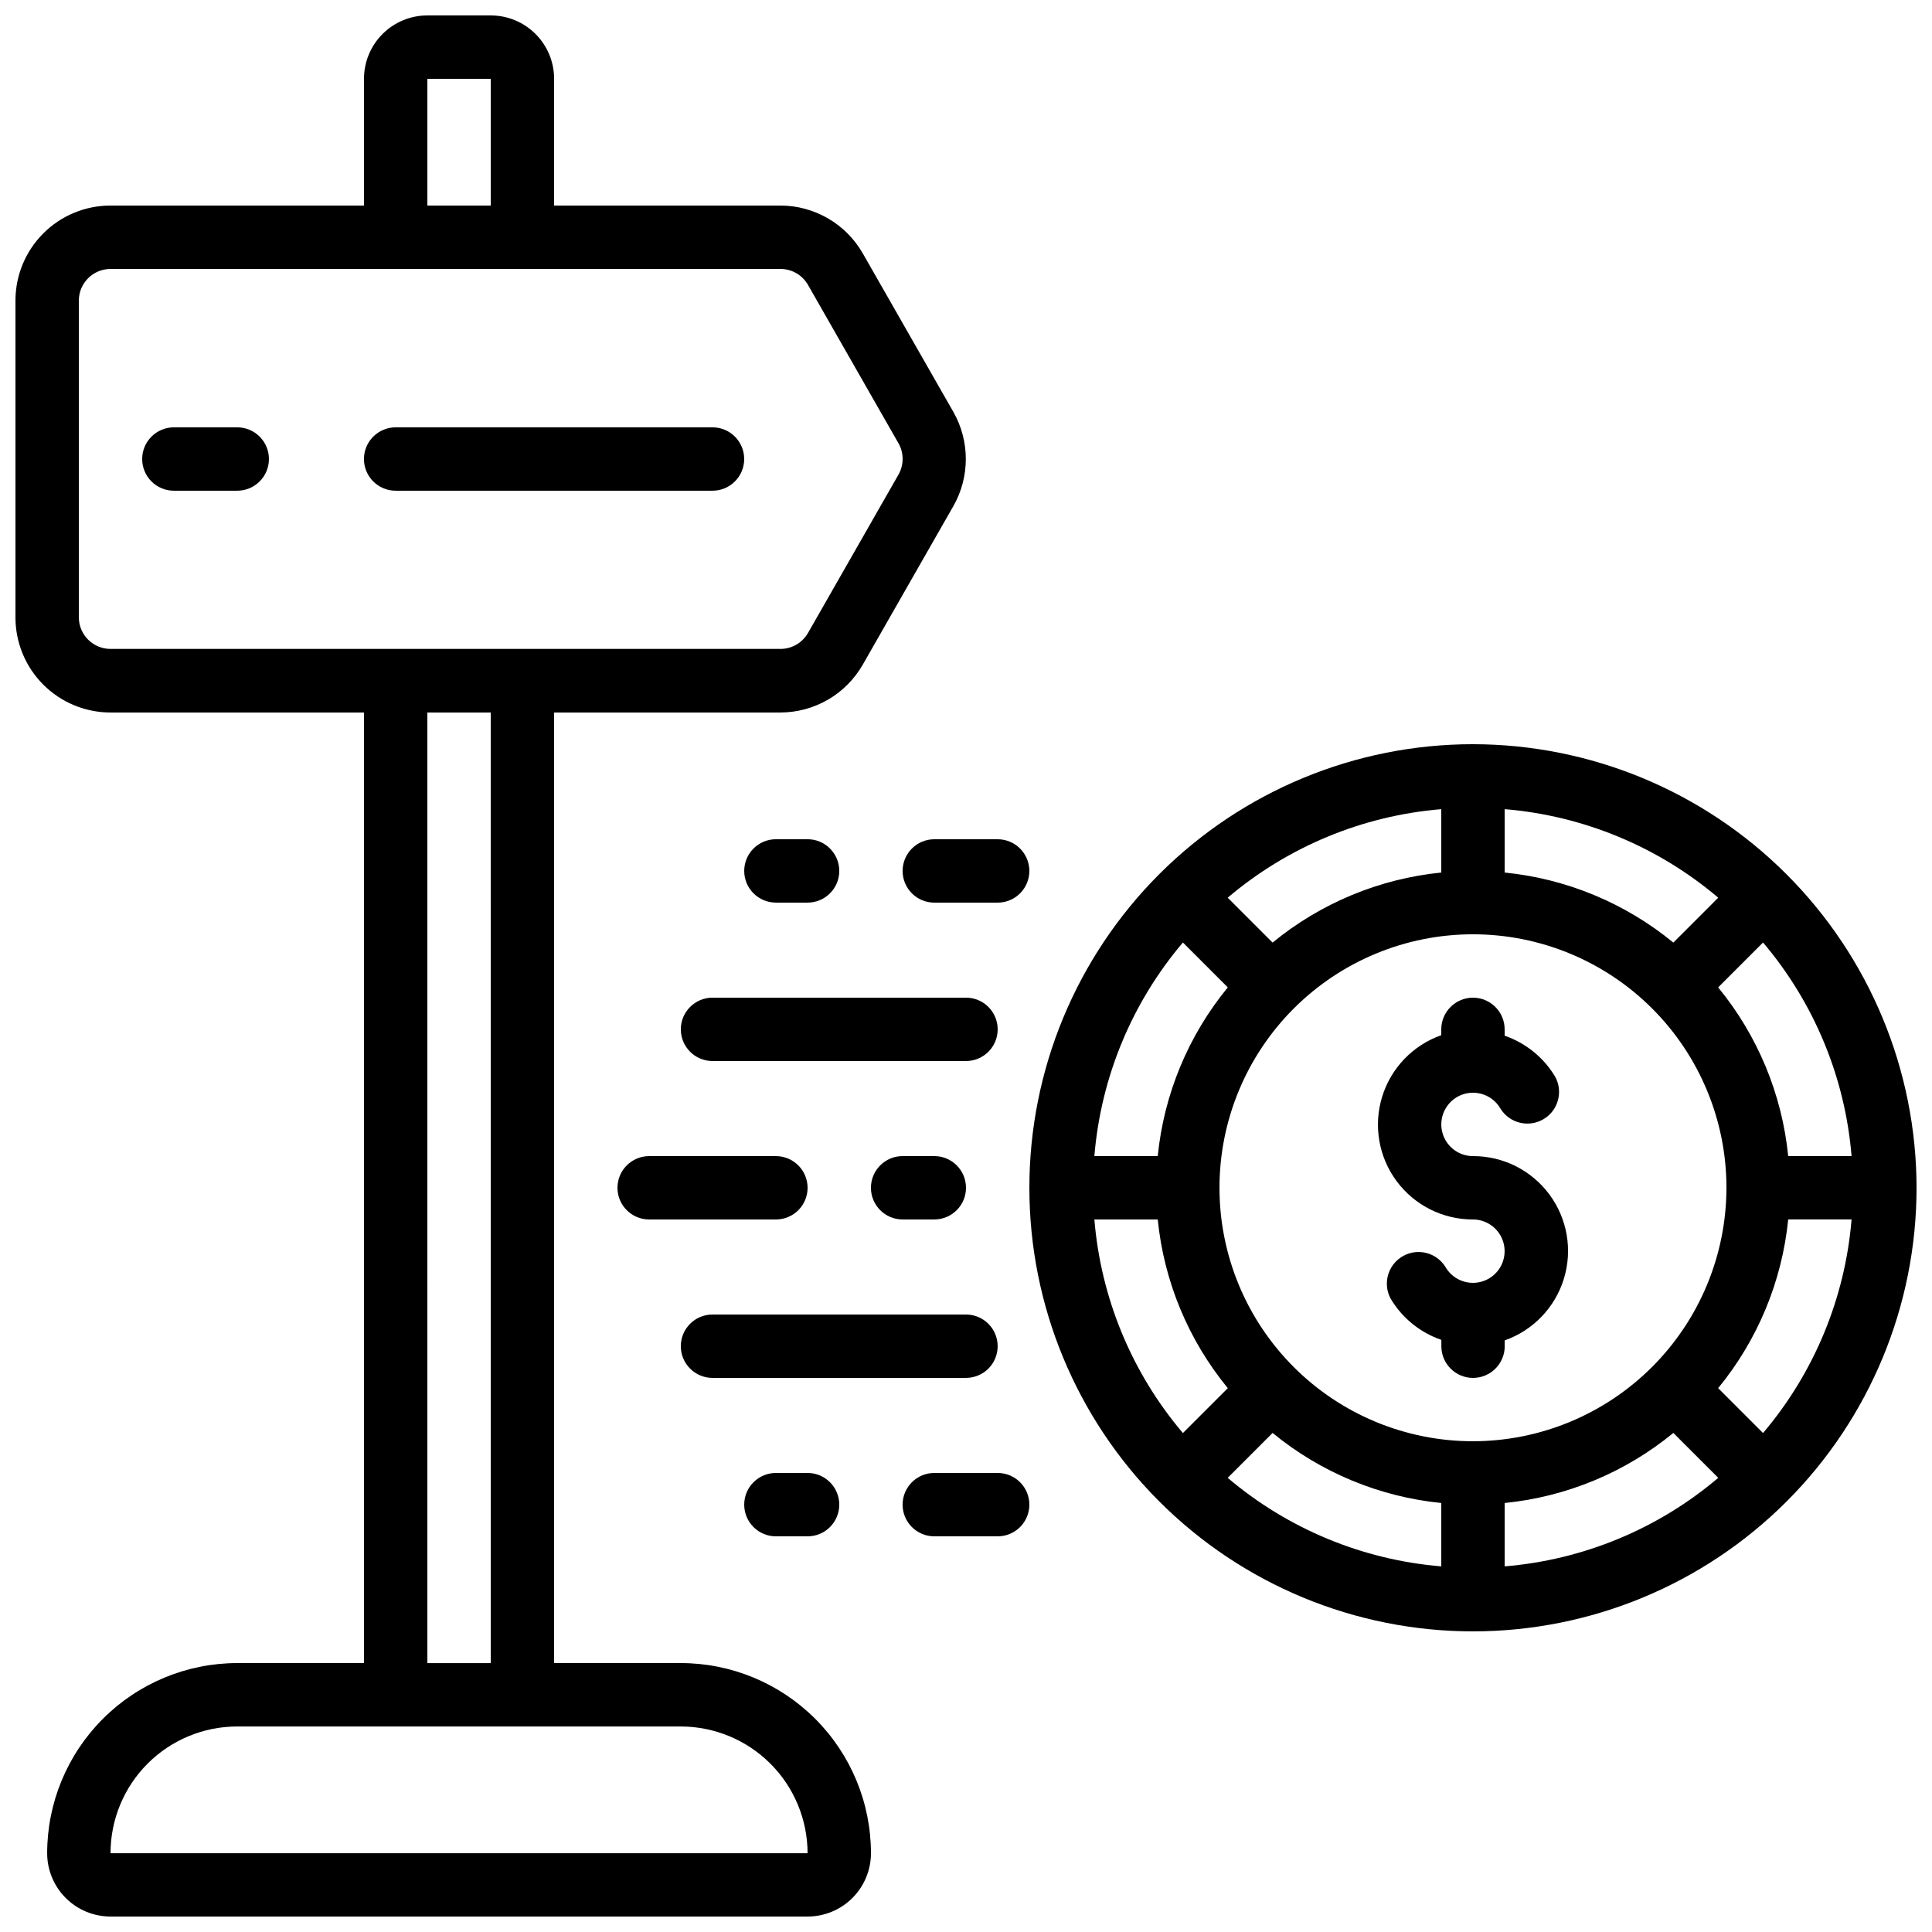 <?xml version="1.0" encoding="UTF-8"?>
<!-- Uploaded to: ICON Repo, www.iconrepo.com, Generator: ICON Repo Mixer Tools -->
<svg width="800px" height="800px" version="1.1" viewBox="144 144 512 512" xmlns="http://www.w3.org/2000/svg">
 <defs>
  <clipPath id="b">
   <path d="m148.09 148.09h251.91v503.81h-251.91z"/>
  </clipPath>
  <clipPath id="a">
   <path d="m416 341h235.9v236h-235.9z"/>
  </clipPath>
 </defs>
 <g clip-path="url(#b)">
  <path d="m324.43 584.73h-33.586v-251.91h59.98-0.004c4.438-0.008 8.789-1.184 12.625-3.414 3.832-2.231 7.008-5.434 9.207-9.281l23.988-41.984h0.004c4.41-7.746 4.41-17.242 0-24.988l-23.988-41.984h-0.004c-2.199-3.852-5.375-7.055-9.207-9.281-3.836-2.231-8.188-3.41-12.625-3.414h-59.977v-33.59c0-4.453-1.77-8.727-4.918-11.875-3.148-3.148-7.422-4.918-11.875-4.918h-16.793c-4.457 0-8.727 1.77-11.875 4.918-3.152 3.148-4.922 7.422-4.922 11.875v33.59h-67.172c-6.684 0-13.09 2.652-17.812 7.375-4.727 4.727-7.379 11.133-7.379 17.812v83.969c0 6.68 2.652 13.09 7.379 17.812 4.723 4.723 11.129 7.379 17.812 7.379h67.176l-0.004 251.91h-33.586c-13.355 0.012-26.164 5.324-35.609 14.77-9.445 9.445-14.758 22.25-14.77 35.609 0 4.453 1.77 8.727 4.918 11.875 3.148 3.148 7.422 4.918 11.875 4.918h184.73c4.453 0 8.723-1.77 11.875-4.918 3.148-3.148 4.918-7.422 4.918-11.875-0.016-13.359-5.324-26.164-14.773-35.609-9.445-9.445-22.25-14.758-35.609-14.77zm-67.172-419.84h16.793v33.59h-16.793zm-92.367 142.75v-83.969c0-4.637 3.762-8.395 8.398-8.395h177.53c3.008-0.008 5.789 1.594 7.289 4.195l23.988 41.984h0.004c1.473 2.582 1.473 5.75 0 8.332l-23.988 41.984h-0.004c-1.5 2.602-4.281 4.203-7.289 4.199h-177.53c-4.613 0-8.359-3.719-8.398-8.332zm92.363 25.191h16.793l0.004 251.91h-16.793zm-83.965 302.29c0-8.906 3.539-17.449 9.836-23.75 6.301-6.297 14.844-9.836 23.75-9.836h117.55c8.906 0.016 17.438 3.559 23.734 9.855 6.297 6.293 9.84 14.828 9.855 23.73z"/>
 </g>
 <g clip-path="url(#a)">
  <path d="m534.35 341.22c-31.176 0-61.078 12.383-83.125 34.43s-34.43 51.945-34.43 83.125c0 31.176 12.383 61.078 34.43 83.125 22.047 22.043 51.949 34.43 83.125 34.43 31.176 0 61.078-12.387 83.125-34.43 22.047-22.047 34.43-51.949 34.43-83.125-0.031-31.168-12.43-61.051-34.469-83.09-22.035-22.039-51.918-34.434-83.086-34.465zm0 184.73v-0.004c-17.816 0-34.902-7.074-47.5-19.672s-19.676-29.684-19.676-47.5 7.078-34.902 19.676-47.5 29.684-19.676 47.5-19.676 34.902 7.078 47.5 19.676 19.676 29.684 19.676 47.5c-0.02 17.809-7.106 34.883-19.699 47.477s-29.668 19.676-47.477 19.695zm53.102-132.15v-0.004c-12.742-10.461-28.297-16.922-44.703-18.566v-16.793c20.852 1.723 40.645 9.926 56.602 23.461zm-61.5-18.57c-16.406 1.645-31.961 8.105-44.703 18.566l-11.898-11.898c15.957-13.535 35.75-21.738 56.602-23.461zm-56.578 30.438 0.004 0.004c-10.465 12.742-16.926 28.297-18.566 44.703h-16.793c1.719-20.852 9.922-40.645 23.461-56.602zm-18.562 61.5c1.641 16.406 8.102 31.961 18.566 44.707l-11.898 11.898c-13.539-15.957-21.742-35.75-23.461-56.605zm30.438 56.578c12.742 10.465 28.297 16.926 44.703 18.566v16.793c-20.852-1.719-40.645-9.922-56.602-23.461zm61.5 18.566c16.406-1.641 31.961-8.102 44.703-18.566l11.898 11.898c-15.957 13.539-35.75 21.742-56.602 23.461zm56.578-30.438c10.461-12.746 16.922-28.301 18.562-44.707h16.793c-1.719 20.855-9.922 40.648-23.461 56.605zm18.562-61.5c-1.641-16.406-8.102-31.961-18.562-44.703l11.898-11.898h-0.004c13.539 15.957 21.742 35.75 23.461 56.602z"/>
 </g>
 <path d="m206.87 257.25h-16.793c-4.637 0-8.398 3.758-8.398 8.395 0 4.637 3.762 8.398 8.398 8.398h16.793c4.637 0 8.398-3.762 8.398-8.398 0-4.637-3.762-8.395-8.398-8.395z"/>
 <path d="m332.82 257.25h-83.969c-4.637 0-8.398 3.758-8.398 8.395 0 4.637 3.762 8.398 8.398 8.398h83.969c4.637 0 8.398-3.762 8.398-8.398 0-4.637-3.762-8.395-8.398-8.395z"/>
 <path d="m534.35 450.38c-3-0.004-5.769-1.605-7.266-4.203-1.5-2.598-1.496-5.797 0.004-8.395s4.273-4.195 7.273-4.195c2.996 0 5.769 1.602 7.269 4.199 2.387 3.859 7.41 5.121 11.34 2.852s5.344-7.254 3.195-11.25c-3.043-5.109-7.797-8.98-13.418-10.914v-1.68c0-4.637-3.762-8.398-8.398-8.398-4.637 0-8.398 3.762-8.398 8.398v1.547-0.004c-7.523 2.652-13.344 8.719-15.68 16.348-2.336 7.625-0.91 15.91 3.84 22.32s12.262 10.184 20.238 10.168c3 0.004 5.769 1.605 7.266 4.203 1.5 2.602 1.496 5.801-0.004 8.398-1.5 2.594-4.273 4.195-7.273 4.191-2.996 0-5.769-1.598-7.269-4.195-2.387-3.859-7.41-5.125-11.34-2.856-3.93 2.273-5.344 7.254-3.195 11.25 3.047 5.117 7.809 8.984 13.438 10.918v1.68c0 4.637 3.758 8.395 8.395 8.395s8.398-3.758 8.398-8.395v-1.547c7.527-2.652 13.348-8.719 15.684-16.348 2.332-7.633 0.906-15.918-3.848-22.328-4.754-6.41-12.27-10.18-20.25-10.16z"/>
 <path d="m416.79 374.81c0-2.227-0.887-4.363-2.461-5.938-1.574-1.574-3.711-2.461-5.938-2.461h-16.793c-4.637 0-8.398 3.762-8.398 8.398 0 4.637 3.762 8.395 8.398 8.395h16.793c2.227 0 4.363-0.883 5.938-2.457 1.574-1.574 2.461-3.711 2.461-5.938z"/>
 <path d="m400 408.39h-67.176c-4.637 0-8.398 3.762-8.398 8.398s3.762 8.395 8.398 8.395h67.176c4.637 0 8.395-3.758 8.395-8.395s-3.758-8.398-8.395-8.398z"/>
 <path d="m358.02 458.78c0-2.227-0.887-4.363-2.461-5.938-1.574-1.574-3.711-2.461-5.938-2.461h-33.586c-4.637 0-8.398 3.762-8.398 8.398 0 4.637 3.762 8.395 8.398 8.395h33.586c2.227 0 4.363-0.883 5.938-2.457 1.574-1.574 2.461-3.711 2.461-5.938z"/>
 <path d="m391.6 467.17c4.637 0 8.398-3.758 8.398-8.395 0-4.637-3.762-8.398-8.398-8.398h-8.398c-4.637 0-8.395 3.762-8.395 8.398 0 4.637 3.758 8.395 8.395 8.395z"/>
 <path d="m358.02 383.2c4.637 0 8.395-3.758 8.395-8.395 0-4.637-3.758-8.398-8.395-8.398h-8.398c-4.637 0-8.395 3.762-8.395 8.398 0 4.637 3.758 8.395 8.395 8.395z"/>
 <path d="m408.39 534.35h-16.793c-4.637 0-8.398 3.758-8.398 8.398 0 4.637 3.762 8.395 8.398 8.395h16.793c4.637 0 8.398-3.758 8.398-8.395 0-4.641-3.762-8.398-8.398-8.398z"/>
 <path d="m408.39 500.76c0-2.227-0.883-4.363-2.457-5.938-1.578-1.574-3.711-2.461-5.938-2.461h-67.176c-4.637 0-8.398 3.758-8.398 8.398 0 4.637 3.762 8.395 8.398 8.395h67.176c2.227 0 4.359-0.883 5.938-2.457 1.574-1.574 2.457-3.711 2.457-5.938z"/>
 <path d="m349.62 534.35c-4.637 0-8.395 3.758-8.395 8.398 0 4.637 3.758 8.395 8.395 8.395h8.398c4.637 0 8.395-3.758 8.395-8.395 0-4.641-3.758-8.398-8.395-8.398z"/>
</svg>